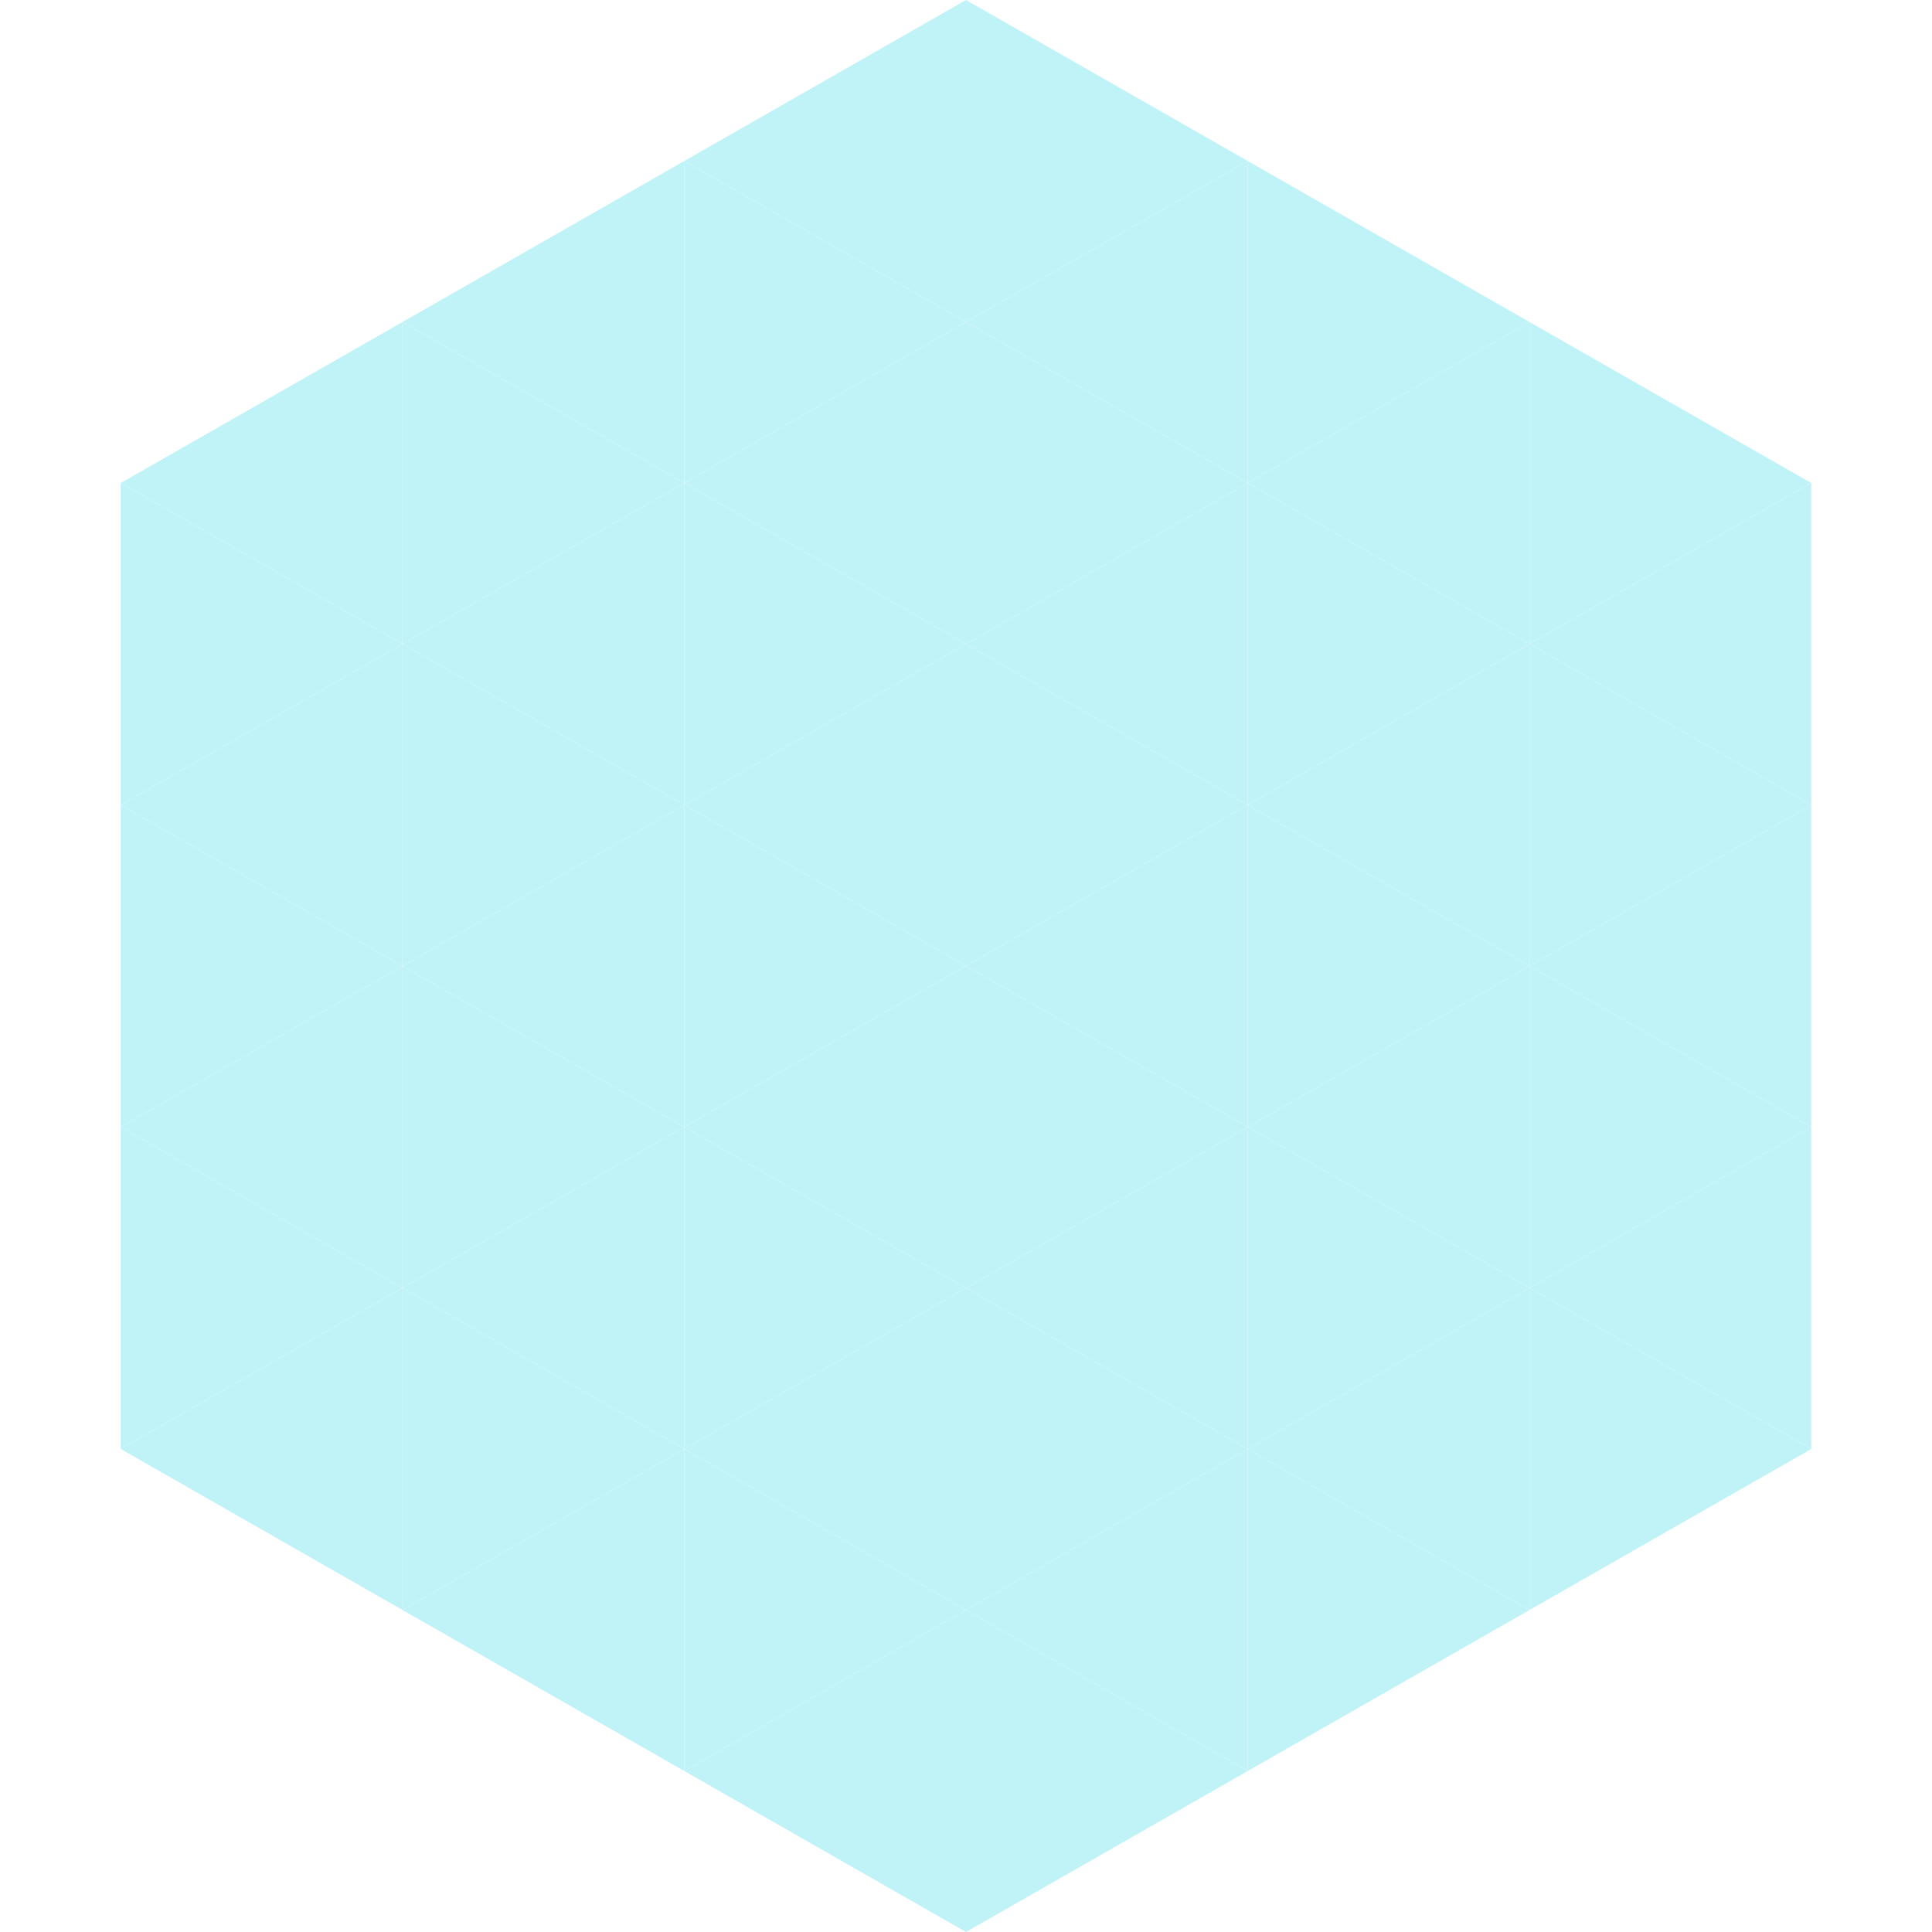 <?xml version="1.0"?>
<!-- Generated by SVGo -->
<svg width="240" height="240"
     xmlns="http://www.w3.org/2000/svg"
     xmlns:xlink="http://www.w3.org/1999/xlink">
<polygon points="50,40 15,60 50,80" style="fill:rgb(192,243,248)" />
<polygon points="190,40 225,60 190,80" style="fill:rgb(192,243,248)" />
<polygon points="15,60 50,80 15,100" style="fill:rgb(192,243,248)" />
<polygon points="225,60 190,80 225,100" style="fill:rgb(192,243,248)" />
<polygon points="50,80 15,100 50,120" style="fill:rgb(192,243,248)" />
<polygon points="190,80 225,100 190,120" style="fill:rgb(192,243,248)" />
<polygon points="15,100 50,120 15,140" style="fill:rgb(192,243,248)" />
<polygon points="225,100 190,120 225,140" style="fill:rgb(192,243,248)" />
<polygon points="50,120 15,140 50,160" style="fill:rgb(192,243,248)" />
<polygon points="190,120 225,140 190,160" style="fill:rgb(192,243,248)" />
<polygon points="15,140 50,160 15,180" style="fill:rgb(192,243,248)" />
<polygon points="225,140 190,160 225,180" style="fill:rgb(192,243,248)" />
<polygon points="50,160 15,180 50,200" style="fill:rgb(192,243,248)" />
<polygon points="190,160 225,180 190,200" style="fill:rgb(192,243,248)" />
<polygon points="15,180 50,200 15,220" style="fill:rgb(255,255,255); fill-opacity:0" />
<polygon points="225,180 190,200 225,220" style="fill:rgb(255,255,255); fill-opacity:0" />
<polygon points="50,0 85,20 50,40" style="fill:rgb(255,255,255); fill-opacity:0" />
<polygon points="190,0 155,20 190,40" style="fill:rgb(255,255,255); fill-opacity:0" />
<polygon points="85,20 50,40 85,60" style="fill:rgb(192,243,248)" />
<polygon points="155,20 190,40 155,60" style="fill:rgb(192,243,248)" />
<polygon points="50,40 85,60 50,80" style="fill:rgb(192,243,248)" />
<polygon points="190,40 155,60 190,80" style="fill:rgb(192,243,248)" />
<polygon points="85,60 50,80 85,100" style="fill:rgb(192,243,248)" />
<polygon points="155,60 190,80 155,100" style="fill:rgb(192,243,248)" />
<polygon points="50,80 85,100 50,120" style="fill:rgb(192,243,248)" />
<polygon points="190,80 155,100 190,120" style="fill:rgb(192,243,248)" />
<polygon points="85,100 50,120 85,140" style="fill:rgb(192,243,248)" />
<polygon points="155,100 190,120 155,140" style="fill:rgb(192,243,248)" />
<polygon points="50,120 85,140 50,160" style="fill:rgb(192,243,248)" />
<polygon points="190,120 155,140 190,160" style="fill:rgb(192,243,248)" />
<polygon points="85,140 50,160 85,180" style="fill:rgb(192,243,248)" />
<polygon points="155,140 190,160 155,180" style="fill:rgb(192,243,248)" />
<polygon points="50,160 85,180 50,200" style="fill:rgb(192,243,248)" />
<polygon points="190,160 155,180 190,200" style="fill:rgb(192,243,248)" />
<polygon points="85,180 50,200 85,220" style="fill:rgb(192,243,248)" />
<polygon points="155,180 190,200 155,220" style="fill:rgb(192,243,248)" />
<polygon points="120,0 85,20 120,40" style="fill:rgb(192,243,248)" />
<polygon points="120,0 155,20 120,40" style="fill:rgb(192,243,248)" />
<polygon points="85,20 120,40 85,60" style="fill:rgb(192,243,248)" />
<polygon points="155,20 120,40 155,60" style="fill:rgb(192,243,248)" />
<polygon points="120,40 85,60 120,80" style="fill:rgb(192,243,248)" />
<polygon points="120,40 155,60 120,80" style="fill:rgb(192,243,248)" />
<polygon points="85,60 120,80 85,100" style="fill:rgb(192,243,248)" />
<polygon points="155,60 120,80 155,100" style="fill:rgb(192,243,248)" />
<polygon points="120,80 85,100 120,120" style="fill:rgb(192,243,248)" />
<polygon points="120,80 155,100 120,120" style="fill:rgb(192,243,248)" />
<polygon points="85,100 120,120 85,140" style="fill:rgb(192,243,248)" />
<polygon points="155,100 120,120 155,140" style="fill:rgb(192,243,248)" />
<polygon points="120,120 85,140 120,160" style="fill:rgb(192,243,248)" />
<polygon points="120,120 155,140 120,160" style="fill:rgb(192,243,248)" />
<polygon points="85,140 120,160 85,180" style="fill:rgb(192,243,248)" />
<polygon points="155,140 120,160 155,180" style="fill:rgb(192,243,248)" />
<polygon points="120,160 85,180 120,200" style="fill:rgb(192,243,248)" />
<polygon points="120,160 155,180 120,200" style="fill:rgb(192,243,248)" />
<polygon points="85,180 120,200 85,220" style="fill:rgb(192,243,248)" />
<polygon points="155,180 120,200 155,220" style="fill:rgb(192,243,248)" />
<polygon points="120,200 85,220 120,240" style="fill:rgb(192,243,248)" />
<polygon points="120,200 155,220 120,240" style="fill:rgb(192,243,248)" />
<polygon points="85,220 120,240 85,260" style="fill:rgb(255,255,255); fill-opacity:0" />
<polygon points="155,220 120,240 155,260" style="fill:rgb(255,255,255); fill-opacity:0" />
</svg>
